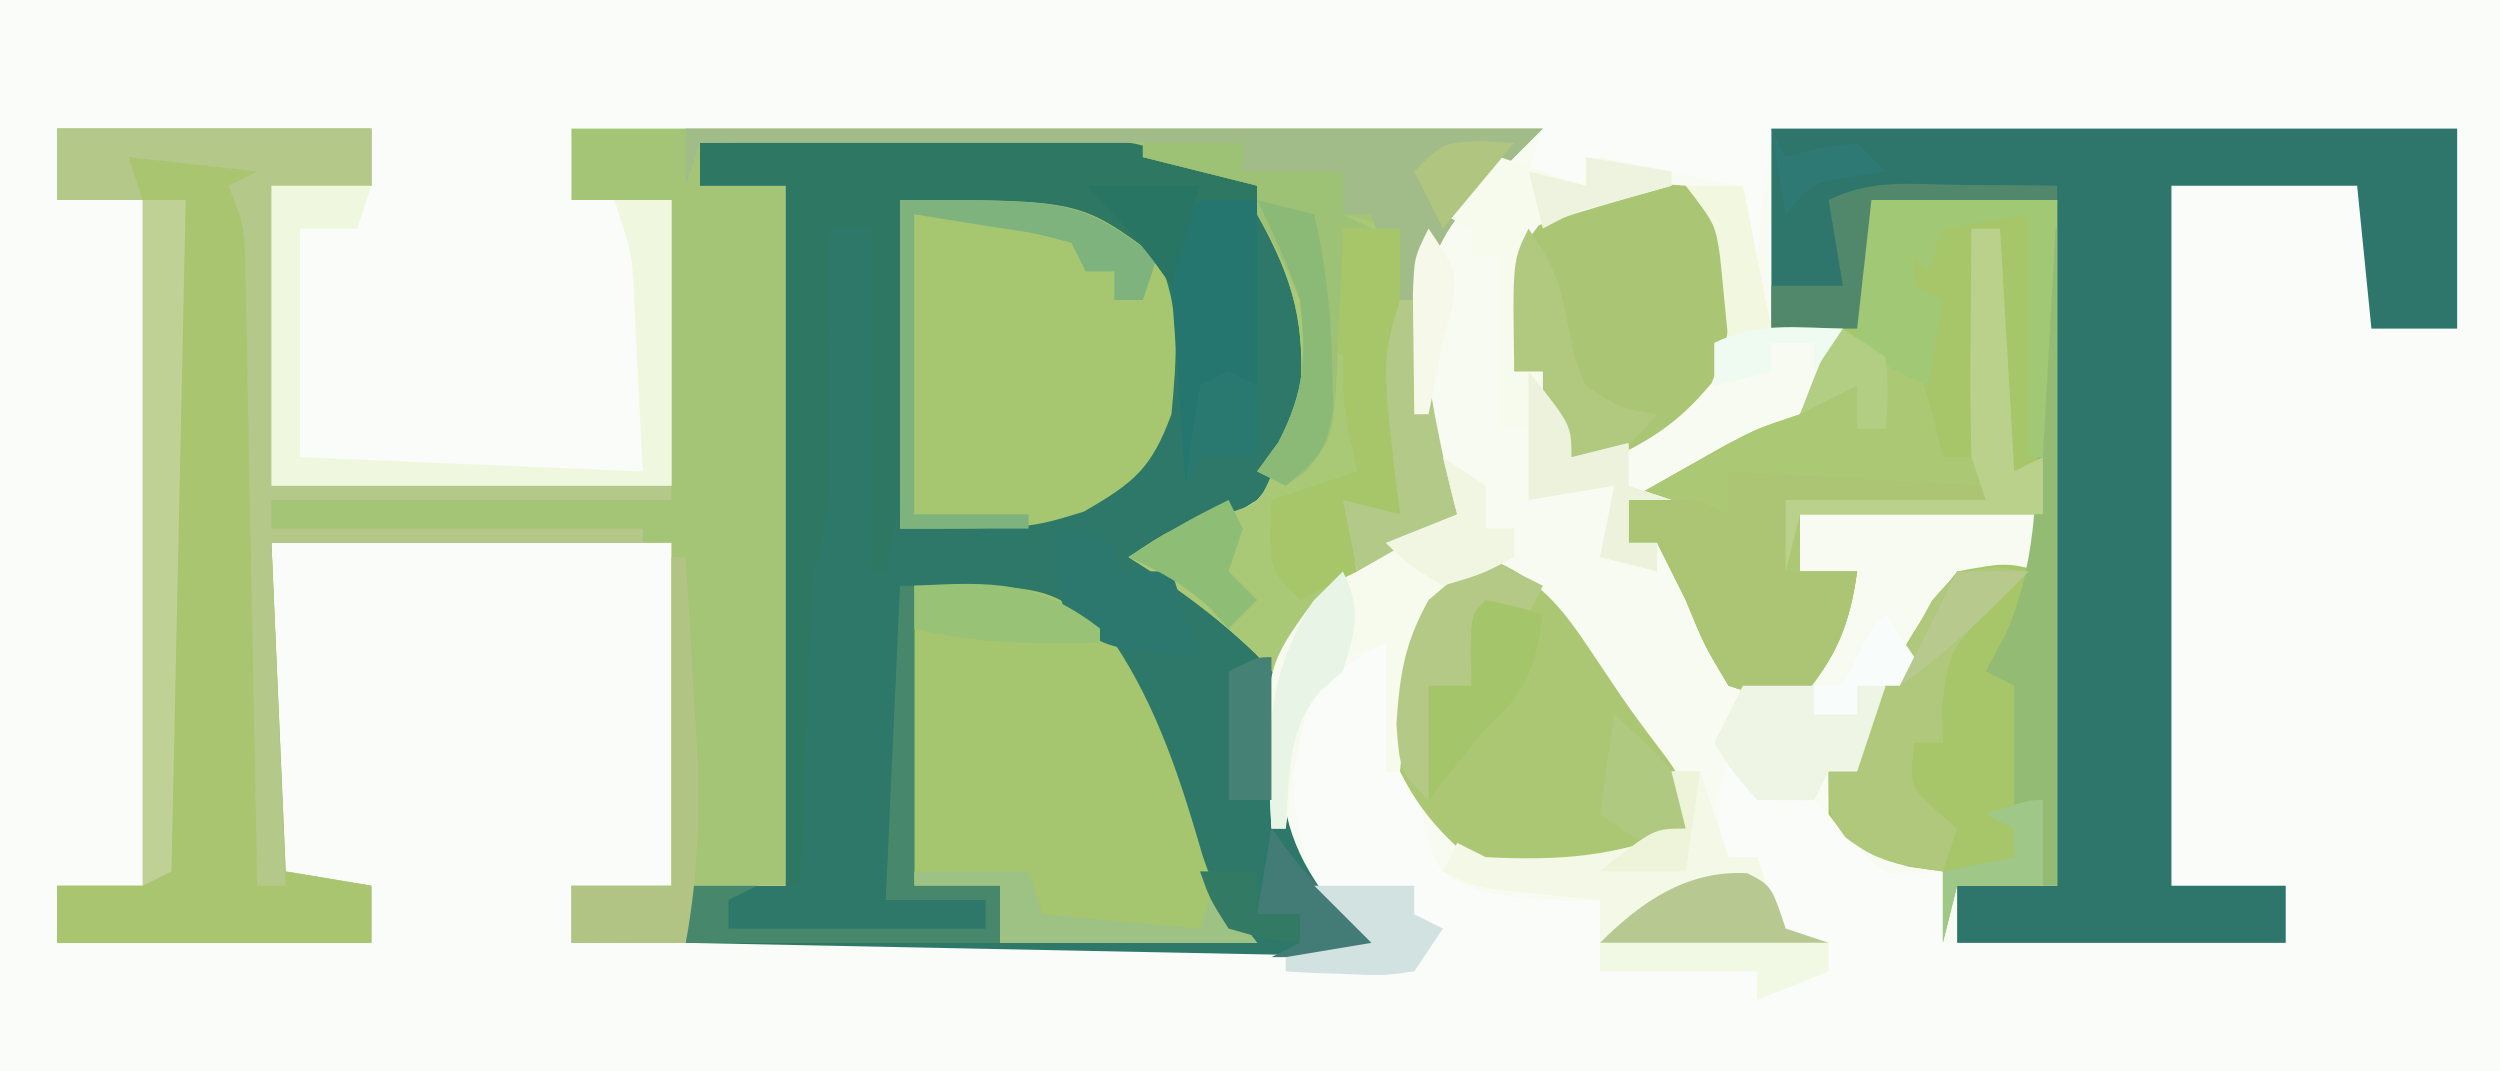 <?xml version="1.0" encoding="UTF-8"?>
<svg version="1.1" xmlns="http://www.w3.org/2000/svg" width="175" height="75">
<rect width="100%" height="100%" fill="#333333" stroke="none"/>
<path d="M0 0 C57.75 0 115.5 0 175 0 C175 24.75 175 49.5 175 75 C117.25 75 59.5 75 0 75 C0 50.25 0 25.5 0 0 Z " fill="#F8FBF2" transform="translate(0,0)"/>
<path d="M0 0 C57.75 0 115.5 0 175 0 C175 24.75 175 49.5 175 75 C117.25 75 59.5 75 0 75 C0 50.25 0 25.5 0 0 Z M4 9 C4 10.65 4 12.3 4 14 C5.98 14 7.96 14 10 14 C10 29.84 10 45.68 10 62 C8.02 62 6.04 62 4 62 C4 63.32 4 64.64 4 66 C11.26 66 18.52 66 26 66 C26 64.68 26 63.36 26 62 C24.02 61.67 22.04 61.34 20 61 C19.67 53.41 19.34 45.82 19 38 C28.24 38 37.48 38 47 38 C47 45.92 47 53.84 47 62 C44.69 62 42.38 62 40 62 C40 63.32 40 64.64 40 66 C59.14 66.33 78.28 66.66 98 67 C96.35 65.68 94.7 64.36 93 63 C90.186 58.778 90.317 54.96 91 50 C92.885 47.424 94.193 46.403 97 45 C97 47.97 97 50.94 97 54 C97.66 54 98.32 54 99 54 C99.206 55.114 99.412 56.227 99.625 57.375 C100.611 61.198 100.611 61.198 103.812 62.438 C106.64 62.937 109.14 63.168 112 63 C112 63.99 112 64.98 112 66 C117.28 66 122.56 66 128 66 C126.515 65.505 126.515 65.505 125 65 C123.812 62.438 123.812 62.438 123 60 C122.34 60 121.68 60 121 60 C119.956 56.867 120.066 56.01 121 53 C121.433 53.495 121.866 53.99 122.312 54.5 C123.997 56.332 123.997 56.332 127 56 C127.804 56.825 128.609 57.65 129.438 58.5 C131.881 61.466 131.881 61.466 136 61 C136 62.65 136 64.3 136 66 C143.92 66 151.84 66 160 66 C160 64.68 160 63.36 160 62 C157.36 62 154.72 62 152 62 C152 45.83 152 29.66 152 13 C156.29 13 160.58 13 165 13 C165.33 16.3 165.66 19.6 166 23 C167.98 23 169.96 23 172 23 C172 18.38 172 13.76 172 9 C156.16 9 140.32 9 124 9 C123.67 11.97 123.34 14.94 123 18 C122.505 15.525 122.505 15.525 122 13 C118.37 12.34 114.74 11.68 111 11 C111 11.66 111 12.32 111 13 C109.68 12.67 108.36 12.34 107 12 C107.33 11.01 107.66 10.02 108 9 C85.56 9 63.12 9 40 9 C40 10.65 40 12.3 40 14 C42.31 14 44.62 14 47 14 C47 20.6 47 27.2 47 34 C37.76 34 28.52 34 19 34 C19 27.07 19 20.14 19 13 C21.31 13 23.62 13 26 13 C26 11.68 26 10.36 26 9 C18.74 9 11.48 9 4 9 Z " fill="#FAFCFA" transform="translate(0,0)"/>
<path d="M0 0 C4.268 -0.075 8.536 -0.129 12.805 -0.165 C14.254 -0.18 15.703 -0.2 17.152 -0.226 C32.592 -0.498 32.592 -0.498 39 3 C42.022 6.279 42.891 10.225 43.5 14.562 C42.898 18.702 41.798 21.894 39 25 C36.446 26.657 33.832 27.893 31 29 C31.742 29.413 32.485 29.825 33.25 30.25 C36.011 32.007 37.921 33.477 40 36 C40.504 38.84 40.504 38.84 40.562 41.938 C40.662 46.563 41.189 49.267 44 53 C46.475 54.98 46.475 54.98 49 57 C24.25 56.505 24.25 56.505 -1 56 C-1 54.68 -1 53.36 -1 52 C1.31 52 3.62 52 6 52 C6 35.83 6 19.66 6 3 C4.02 3 2.04 3 0 3 C0 2.01 0 1.02 0 0 Z " fill="#2D7868" transform="translate(49,10)"/>
<path d="M0 0 C7.26 0 14.52 0 22 0 C22 1.32 22 2.64 22 4 C19.69 4 17.38 4 15 4 C15 10.93 15 17.86 15 25 C24.24 25 33.48 25 43 25 C43 18.4 43 11.8 43 5 C40.69 5 38.38 5 36 5 C36 3.35 36 1.7 36 0 C58.44 0 80.88 0 104 0 C102.35 1.65 100.7 3.3 99 5 C95.392 8.985 95.629 12.029 95.762 17.227 C96.063 20.738 96.822 23.686 98 27 C97.385 27.364 96.77 27.727 96.137 28.102 C91.22 31.16 88.027 33.325 86 39 C85.299 38.258 84.597 37.515 83.875 36.75 C81.023 34.022 78.324 32.087 75 30 C78 28 78 28 81.062 27.188 C84.191 26.291 84.191 26.291 85.312 23.5 C85.539 22.675 85.766 21.85 86 21 C86.33 20.34 86.66 19.68 87 19 C87.408 13.696 86.575 10.614 84 6 C84 5.34 84 4.68 84 4 C76.144 1.484 68.171 1.553 60 1.375 C58.543 1.337 57.086 1.298 55.629 1.258 C52.086 1.163 48.543 1.078 45 1 C45 1.99 45 2.98 45 4 C46.98 4 48.96 4 51 4 C51 20.17 51 36.34 51 53 C48.69 53 46.38 53 44 53 C44 54.32 44 55.64 44 57 C41.36 57 38.72 57 36 57 C36 55.68 36 54.36 36 53 C38.31 53 40.62 53 43 53 C43 45.08 43 37.16 43 29 C33.76 29 24.52 29 15 29 C15.33 36.59 15.66 44.18 16 52 C17.98 52.33 19.96 52.66 22 53 C22 54.32 22 55.64 22 57 C14.74 57 7.48 57 0 57 C0 55.68 0 54.36 0 53 C1.98 53 3.96 53 6 53 C6 37.16 6 21.32 6 5 C4.02 5 2.04 5 0 5 C0 3.35 0 1.7 0 0 Z " fill="#A4C476" transform="translate(4,9)"/>
<path d="M0 0 C15.84 0 31.68 0 48 0 C48 4.62 48 9.24 48 14 C46.02 14 44.04 14 42 14 C41.67 10.7 41.34 7.4 41 4 C36.71 4 32.42 4 28 4 C28 20.17 28 36.34 28 53 C30.64 53 33.28 53 36 53 C36 54.32 36 55.64 36 57 C28.41 57 20.82 57 13 57 C13 55.68 13 54.36 13 53 C15.31 53 17.62 53 20 53 C20 37.16 20 21.32 20 5 C15.71 5 11.42 5 7 5 C6.67 7.97 6.34 10.94 6 14 C4.02 14 2.04 14 0 14 C0 9.38 0 4.76 0 0 Z " fill="#2E756C" transform="translate(124,9)"/>
<path d="M0 0 C4.29 0 8.58 0 13 0 C13 15.84 13 31.68 13 48 C10.69 48 8.38 48 6 48 C5.67 49.32 5.34 50.64 5 52 C5 50.35 5 48.7 5 47 C4.237 46.897 3.474 46.794 2.688 46.688 C-0.198 45.949 -1.262 45.379 -3 43 C-3 42.01 -3 41.02 -3 40 C-2.34 40 -1.68 40 -1 40 C-0.836 39.172 -0.836 39.172 -0.668 38.328 C0.639 33.773 3.015 29.665 6 26 C9.375 25.375 9.375 25.375 12 26 C12 24.68 12 23.36 12 22 C6.39 22 0.78 22 -5 22 C-5 23.32 -5 24.64 -5 26 C-3.68 26 -2.36 26 -1 26 C-1.531 29.821 -2.497 32.062 -5 35 C-7.312 34.875 -7.312 34.875 -10 34 C-11.688 31.188 -11.688 31.188 -13 28 C-13.392 27.216 -13.784 26.433 -14.188 25.625 C-14.456 25.089 -14.724 24.552 -15 24 C-15.66 24 -16.32 24 -17 24 C-17 23.01 -17 22.02 -17 21 C-15.564 20.184 -14.126 19.373 -12.688 18.562 C-11.887 18.11 -11.086 17.658 -10.262 17.191 C-8 16 -8 16 -5 15 C-3.101 11.203 -2.133 7.079 -1 3 C-0.67 2.01 -0.34 1.02 0 0 Z " fill="#A6C669" transform="translate(131,14)"/>
<path d="M0 0 C7.26 0 14.52 0 22 0 C22 1.32 22 2.64 22 4 C19.69 4 17.38 4 15 4 C15 10.93 15 17.86 15 25 C24.24 25 33.48 25 43 25 C43 25.33 43 25.66 43 26 C33.76 26 24.52 26 15 26 C15 26.66 15 27.32 15 28 C23.58 28 32.16 28 41 28 C41 28.33 41 28.66 41 29 C32.42 29 23.84 29 15 29 C15.33 36.59 15.66 44.18 16 52 C17.98 52.33 19.96 52.66 22 53 C22 54.32 22 55.64 22 57 C14.74 57 7.48 57 0 57 C0 55.68 0 54.36 0 53 C1.98 53 3.96 53 6 53 C6 37.16 6 21.32 6 5 C4.02 5 2.04 5 0 5 C0 3.35 0 1.7 0 0 Z " fill="#A9C570" transform="translate(4,9)"/>
<path d="M0 0 C4.268 -0.075 8.536 -0.129 12.805 -0.165 C14.254 -0.18 15.703 -0.2 17.152 -0.226 C19.247 -0.263 21.342 -0.28 23.438 -0.293 C24.694 -0.309 25.951 -0.324 27.246 -0.341 C31 0 31 0 39 3 C39 9.27 39 15.54 39 22 C37.68 22 36.36 22 35 22 C34.67 22.66 34.34 23.32 34 24 C34 19.38 34 14.76 34 10 C33.34 10 32.68 10 32 10 C30.667 8.667 29.333 7.333 28 6 C24.992 4.997 22.462 4.697 19.312 4.438 C18.319 4.354 17.325 4.27 16.301 4.184 C15.162 4.093 15.162 4.093 14 4 C14.005 4.61 14.01 5.22 14.016 5.848 C14.037 8.628 14.05 11.408 14.062 14.188 C14.071 15.147 14.079 16.107 14.088 17.096 C14.091 18.027 14.094 18.958 14.098 19.918 C14.103 20.772 14.108 21.625 14.114 22.505 C13.996 25.092 13.571 27.477 13 30 C12.67 30 12.34 30 12 30 C12 22.08 12 14.16 12 6 C11.01 6 10.02 6 9 6 C9.005 6.585 9.01 7.17 9.016 7.772 C9.037 10.432 9.05 13.091 9.062 15.75 C9.071 16.67 9.079 17.591 9.088 18.539 C9.091 19.429 9.094 20.318 9.098 21.234 C9.103 22.051 9.108 22.868 9.114 23.71 C9.002 25.956 8.55 27.828 8 30 C7.856 31.732 7.754 33.467 7.684 35.203 C7.642 36.183 7.6 37.163 7.557 38.172 C7.517 39.188 7.478 40.203 7.438 41.25 C7.394 42.281 7.351 43.312 7.307 44.375 C7.201 46.917 7.099 49.458 7 52 C6.67 52 6.34 52 6 52 C6 35.83 6 19.66 6 3 C4.02 3 2.04 3 0 3 C0 2.01 0 1.02 0 0 Z " fill="#2E7762" transform="translate(49,10)"/>
<path d="M0 0 C9.6 0 9.6 0 14 4 C17.038 8.562 18.677 13.692 20.191 18.922 C21.079 21.479 21.079 21.479 24 25 C18.06 25 12.12 25 6 25 C6 23.68 6 22.36 6 21 C4.02 21 2.04 21 0 21 C0 14.07 0 7.14 0 0 Z " fill="#A5C56F" transform="translate(64,41)"/>
<path d="M0 0 C12.588 0 12.588 0 18 4 C19.729 7.458 19.348 11.213 19 15 C17.592 18.81 16.402 19.767 12.875 21.812 C9 23 9 23 0 23 C0 15.41 0 7.82 0 0 Z " fill="#A6C770" transform="translate(63,14)"/>
<path d="M0 0 C0.66 0 1.32 0 2 0 C2.495 8.415 2.495 8.415 3 17 C3.66 16.67 4.32 16.34 5 16 C5 17.32 5 18.64 5 20 C-0.61 20 -6.22 20 -12 20 C-12 21.32 -12 22.64 -12 24 C-10.68 24 -9.36 24 -8 24 C-8.531 27.821 -9.497 30.062 -12 33 C-14.312 32.875 -14.312 32.875 -17 32 C-18.688 29.188 -18.688 29.188 -20 26 C-20.392 25.216 -20.784 24.433 -21.188 23.625 C-21.456 23.089 -21.724 22.552 -22 22 C-22.66 22 -23.32 22 -24 22 C-24 21.01 -24 20.02 -24 19 C-22.564 18.184 -21.126 17.373 -19.688 16.562 C-18.887 16.11 -18.086 15.658 -17.262 15.191 C-15 14 -15 14 -12 13 C-10.781 10.496 -10.781 10.496 -10 8 C-7 8 -7 8 -4 9 C-2.812 12.562 -2.812 12.562 -2 16 C-1.34 16 -0.68 16 0 16 C0 10.72 0 5.44 0 0 Z " fill="#ABC975" transform="translate(138,16)"/>
<path d="M0 0 C3.792 1.484 5.338 3.521 7.562 6.875 C10.034 10.58 10.034 10.58 12.715 14.133 C14 16 14 16 14 19 C8.982 22.011 5.712 22.725 0 22 C-2.691 19.824 -4.455 18.089 -6 15 C-6.255 10.5 -6.214 6.984 -4 3 C-1.875 1.188 -1.875 1.188 0 0 Z " fill="#ACC774" transform="translate(104,39)"/>
<path d="M0 0 C2.31 0 4.62 0 7 0 C7 0.66 7 1.32 7 2 C9.31 2 11.62 2 14 2 C14 2.99 14 3.98 14 5 C15.32 5.33 16.64 5.66 18 6 C18 12.6 18 19.2 18 26 C16.68 25.67 15.36 25.34 14 25 C14.227 25.763 14.454 26.526 14.688 27.312 C14.791 28.199 14.894 29.086 15 30 C13.688 31.5 13.688 31.5 12 33 C10.81 35.599 10.81 35.599 10 38 C9.299 37.258 8.598 36.515 7.875 35.75 C5.023 33.022 2.324 31.087 -1 29 C2 27 2 27 5.062 26.188 C8.191 25.291 8.191 25.291 9.312 22.5 C9.539 21.675 9.766 20.85 10 20 C10.33 19.34 10.66 18.68 11 18 C11.408 12.696 10.575 9.614 8 5 C8 4.34 8 3.68 8 3 C5.36 2.34 2.72 1.68 0 1 C0 0.67 0 0.34 0 0 Z " fill="#AAC977" transform="translate(80,10)"/>
<path d="M0 0 C1.875 1 1.875 1 3 3 C3.413 7.268 3.475 9.876 1.812 13.812 C-0.251 16.303 -2.085 17.615 -5 19 C-5.99 19 -6.98 19 -8 19 C-10 16 -10 16 -10 13 C-10.66 13 -11.32 13 -12 13 C-12.491 5.638 -12.491 5.638 -10.125 2.562 C-6.593 -0.035 -4.393 -0.359 0 0 Z " fill="#AAC674" transform="translate(118,13)"/>
<path d="M0 0 C19.8 0 39.6 0 60 0 C58.35 1.65 56.7 3.3 55 5 C51.392 8.985 51.629 12.029 51.762 17.227 C52.063 20.738 52.822 23.686 54 27 C50.535 28.98 50.535 28.98 47 31 C46.67 29.35 46.34 27.7 46 26 C47.32 26.33 48.64 26.66 50 27 C49.752 25.724 49.752 25.724 49.5 24.422 C48.994 20.961 48.936 17.743 49 14.25 C49.229 9.964 49.229 9.964 48 6 C47.34 6 46.68 6 46 6 C46 5.01 46 4.02 46 3 C45.402 3.186 44.804 3.371 44.188 3.562 C42 4 42 4 39 3 C39 2.34 39 1.68 39 1 C26.46 1 13.92 1 1 1 C0.67 1.99 0.34 2.98 0 4 C0 2.68 0 1.36 0 0 Z " fill="#A1BC88" transform="translate(48,9)"/>
<path d="M0 0 C7.26 0 14.52 0 22 0 C22 1.32 22 2.64 22 4 C19.69 4 17.38 4 15 4 C15 10.93 15 17.86 15 25 C24.24 25 33.48 25 43 25 C43 25.33 43 25.66 43 26 C33.76 26 24.52 26 15 26 C15 26.66 15 27.32 15 28 C23.58 28 32.16 28 41 28 C41 28.33 41 28.66 41 29 C32.42 29 23.84 29 15 29 C15.33 36.92 15.66 44.84 16 53 C15.34 53 14.68 53 14 53 C13.99 52.43 13.979 51.861 13.969 51.274 C13.861 45.353 13.746 39.432 13.628 33.511 C13.584 31.301 13.543 29.09 13.503 26.88 C13.445 23.705 13.381 20.53 13.316 17.355 C13.3 16.365 13.283 15.374 13.266 14.353 C13.246 13.433 13.226 12.512 13.205 11.563 C13.19 10.753 13.174 9.942 13.158 9.107 C13.072 6.809 13.072 6.809 12 4 C12.66 3.67 13.32 3.34 14 3 C11.03 2.67 8.06 2.34 5 2 C5.33 2.99 5.66 3.98 6 5 C4.02 5 2.04 5 0 5 C0 3.35 0 1.7 0 0 Z " fill="#B3C889" transform="translate(4,9)"/>
<path d="M0 0 C5.94 0.33 11.88 0.66 18 1 C18 1.33 18 1.66 18 2 C13.38 2 8.76 2 4 2 C4 3.65 4 5.3 4 7 C5.65 7 7.3 7 9 7 C8.469 10.821 7.503 13.062 5 16 C2.688 15.875 2.688 15.875 0 15 C-1.688 12.188 -1.688 12.188 -3 9 C-3.392 8.216 -3.784 7.433 -4.188 6.625 C-4.456 6.089 -4.724 5.553 -5 5 C-5.66 5 -6.32 5 -7 5 C-7 4.01 -7 3.02 -7 2 C-2.25 1.875 -2.25 1.875 0 3 C0 2.01 0 1.02 0 0 Z " fill="#ABC575" transform="translate(121,33)"/>
<path d="M0 0 C2.31 0 4.62 0 7 0 C6.67 0.99 6.34 1.98 6 3 C4.68 3 3.36 3 2 3 C2 8.28 2 13.56 2 19 C9.92 19.33 17.84 19.66 26 20 C25.856 17.236 25.711 14.473 25.562 11.625 C25.519 10.756 25.476 9.886 25.432 8.991 C25.29 4.863 25.29 4.863 24 1 C25.32 1 26.64 1 28 1 C28 7.6 28 14.2 28 21 C18.76 21 9.52 21 0 21 C0 14.07 0 7.14 0 0 Z " fill="#EFF8DE" transform="translate(19,13)"/>
<path d="M0 0 C0.66 0 1.32 0 2 0 C2.66 1.98 3.32 3.96 4 6 C4.66 6 5.32 6 6 6 C6.268 6.804 6.536 7.609 6.812 8.438 C7.204 9.283 7.596 10.129 8 11 C8.99 11.33 9.98 11.66 11 12 C5.72 12 0.44 12 -5 12 C-5 11.01 -5 10.02 -5 9 C-5.626 8.939 -6.253 8.879 -6.898 8.816 C-7.716 8.733 -8.533 8.649 -9.375 8.562 C-10.593 8.441 -10.593 8.441 -11.836 8.316 C-14 8 -14 8 -16 7 C-15.67 6.34 -15.34 5.68 -15 5 C-14.34 5.33 -13.68 5.66 -13 6 C-7.763 6.262 -3.938 5.975 1 4 C0.67 2.68 0.34 1.36 0 0 Z " fill="#F3F8E7" transform="translate(117,54)"/>
<path d="M0 0 C0.99 0.66 1.98 1.32 3 2 C3 2.99 3 3.98 3 5 C3.66 5 4.32 5 5 5 C5 5.66 5 6.32 5 7 C4.051 7.474 3.103 7.949 2.125 8.438 C-0.407 9.984 -0.942 10.814 -1.844 13.707 C-2.326 16.47 -2.721 19.21 -3 22 C-3.33 22 -3.66 22 -4 22 C-4 19.03 -4 16.06 -4 13 C-6.575 13.804 -6.575 13.804 -9 16 C-10.052 19.284 -10.571 22.583 -11 26 C-11.33 26 -11.66 26 -12 26 C-12.59 14.937 -12.59 14.937 -9 10 C-2.24 4 -2.24 4 1 4 C0.67 2.68 0.34 1.36 0 0 Z " fill="#F7FBEE" transform="translate(101,32)"/>
<path d="M0 0 C1.32 0 2.64 0 4 0 C4 6.6 4 13.2 4 20 C2.68 19.67 1.36 19.34 0 19 C0.33 20.65 0.66 22.3 1 24 C-0.98 24.99 -0.98 24.99 -3 26 C-5 24 -5 24 -5.125 21.375 C-5.084 20.591 -5.043 19.808 -5 19 C-3.02 18.34 -1.04 17.68 1 17 C0.835 16.237 0.67 15.474 0.5 14.688 C0 12 0 12 0 9 C-0.33 8.67 -0.66 8.34 -1 8 C-1.235 2.471 -1.235 2.471 0 0 Z " fill="#A7C669" transform="translate(94,16)"/>
<path d="M0 0 C1.98 0.66 3.96 1.32 6 2 C6.33 1.34 6.66 0.68 7 0 C8.65 0.33 10.3 0.66 12 1 C12 1.33 12 1.66 12 2 C10.907 2.309 9.814 2.619 8.688 2.938 C6.446 3.583 4.213 4.262 2 5 C1.67 8.3 1.34 11.6 1 15 C1.66 15 2.32 15 3 15 C3.66 16.98 4.32 18.96 5 21 C6.32 20.67 7.64 20.34 9 20 C9 20.99 9 21.98 9 23 C9.99 23.33 10.98 23.66 12 24 C11.01 24 10.02 24 9 24 C9 24.99 9 25.98 9 27 C9.66 27 10.32 27 11 27 C11 27.66 11 28.32 11 29 C9.68 28.67 8.36 28.34 7 28 C7.33 26.35 7.66 24.7 8 23 C6.02 23.33 4.04 23.66 2 24 C2 21 2 21 3 19 C2.01 19 1.02 19 0 19 C0 15.04 0 11.08 0 7 C-0.66 7 -1.32 7 -2 7 C-2 6.34 -2 5.68 -2 5 C-2.66 4.67 -3.32 4.34 -4 4 C-2.68 2.68 -1.36 1.36 0 0 Z " fill="#F6FBEE" transform="translate(105,11)"/>
<path d="M0 0 C0.99 0 1.98 0 3 0 C2.67 15.51 2.34 31.02 2 47 C1.01 47.495 1.01 47.495 0 48 C0 32.16 0 16.32 0 0 Z " fill="#C0D195" transform="translate(10,14)"/>
<path d="M0 0 C1.32 0 2.64 0 4 0 C4 5.94 4 11.88 4 18 C2.68 18 1.36 18 0 18 C-0.33 18.66 -0.66 19.32 -1 20 C-1.221 17.042 -1.427 14.084 -1.625 11.125 C-1.689 10.283 -1.754 9.441 -1.82 8.574 C-1.872 7.769 -1.923 6.963 -1.977 6.133 C-2.029 5.389 -2.081 4.646 -2.135 3.879 C-2 2 -2 2 0 0 Z " fill="#25766F" transform="translate(84,14)"/>
<path d="M0 0 C0.758 0.098 1.516 0.196 2.297 0.297 C1.09 1.472 1.09 1.472 -0.141 2.672 C-3.262 5.79 -3.262 5.79 -3.766 9.922 C-3.745 10.706 -3.724 11.489 -3.703 12.297 C-4.363 12.297 -5.023 12.297 -5.703 12.297 C-6.035 15.299 -6.035 15.299 -4.203 16.984 C-3.461 17.634 -3.461 17.634 -2.703 18.297 C-3.033 19.287 -3.363 20.277 -3.703 21.297 C-6.445 20.926 -8.289 20.611 -10.516 18.922 C-11.703 17.297 -11.703 17.297 -11.703 14.297 C-11.043 14.297 -10.383 14.297 -9.703 14.297 C-9.595 13.745 -9.487 13.193 -9.375 12.625 C-8.571 9.839 -7.383 7.568 -5.953 5.047 C-5.463 4.155 -4.973 3.263 -4.469 2.344 C-2.703 0.297 -2.703 0.297 0 0 Z " fill="#B0C87B" transform="translate(139.703,39.703)"/>
<path d="M0 0 C0.33 0 0.66 0 1 0 C1 15.18 1 30.36 1 46 C0.67 46 0.34 46 0 46 C-0.33 44.35 -0.66 42.7 -1 41 C-1.33 41 -1.66 41 -2 41 C-2 38.03 -2 35.06 -2 32 C-2.66 31.67 -3.32 31.34 -4 31 C-3.519 30.102 -3.038 29.203 -2.543 28.277 C-0.243 22.912 -0.432 17.317 -0.312 11.562 C-0.261 9.893 -0.261 9.893 -0.209 8.189 C-0.127 5.46 -0.058 2.73 0 0 Z " fill="#94BB74" transform="translate(143,16)"/>
<path d="M0 0 C4.29 0 8.58 0 13 0 C12.67 5.94 12.34 11.88 12 18 C11.67 18 11.34 18 11 18 C11 12.39 11 6.78 11 1 C9.02 1.33 7.04 1.66 5 2 C4.67 2.99 4.34 3.98 4 5 C3.67 4.67 3.34 4.34 3 4 C3 4.66 3 5.32 3 6 C3.66 6.33 4.32 6.66 5 7 C4.67 8.98 4.34 10.96 4 13 C1.5 11.938 1.5 11.938 -1 10 C-1.406 6.214 -1.203 3.609 0 0 Z " fill="#A1C875" transform="translate(131,14)"/>
<path d="M0 0 C2.31 0 4.62 0 7 0 C7 0.66 7 1.32 7 2 C9.31 2 11.62 2 14 2 C14 2.99 14 3.98 14 5 C14.66 5.33 15.32 5.66 16 6 C15.34 6 14.68 6 14 6 C13.963 7.048 13.925 8.096 13.887 9.176 C13.821 10.555 13.755 11.934 13.688 13.312 C13.654 14.348 13.654 14.348 13.619 15.404 C13.345 20.557 13.345 20.557 11.457 22.98 C10.736 23.485 10.736 23.485 10 24 C9.34 23.67 8.68 23.34 8 23 C8.495 22.319 8.99 21.639 9.5 20.938 C11.367 17.282 11.428 15.067 11 11 C9.584 7.749 9.584 7.749 8 5 C8 4.34 8 3.68 8 3 C5.36 2.34 2.72 1.68 0 1 C0 0.67 0 0.34 0 0 Z " fill="#9DC175" transform="translate(80,10)"/>
<path d="M0 0 C0.33 0 0.66 0 1 0 C1 6.93 1 13.86 1 21 C2.98 21 4.96 21 7 21 C7 22.32 7 23.64 7 25 C-0.26 25 -7.52 25 -15 25 C-15 23.68 -15 22.36 -15 21 C-13.35 21 -11.7 21 -10 21 C-10.66 21.33 -11.32 21.66 -12 22 C-12 22.66 -12 23.32 -12 24 C-6.06 24 -0.12 24 6 24 C6 23.34 6 22.68 6 22 C3.69 22 1.38 22 -1 22 C-0.67 14.74 -0.34 7.48 0 0 Z " fill="#47876C" transform="translate(63,41)"/>
<path d="M0 0 C12.375 0 12.375 0 18 4 C17.67 4.99 17.34 5.98 17 7 C16.34 7 15.68 7 15 7 C15 6.34 15 5.68 15 5 C14.34 5 13.68 5 13 5 C12.67 4.34 12.34 3.68 12 3 C9.42 2.309 9.42 2.309 6.438 1.875 C4.643 1.586 2.849 1.298 1 1 C1 7.93 1 14.86 1 22 C3.64 22 6.28 22 9 22 C9 22.33 9 22.66 9 23 C6.03 23 3.06 23 0 23 C0 15.41 0 7.82 0 0 Z " fill="#7EB37D" transform="translate(63,14)"/>
<path d="M0 0 C0.66 0 1.32 0 2 0 C2.33 5.61 2.66 11.22 3 17 C3.66 16.67 4.32 16.34 5 16 C5 17.32 5 18.64 5 20 C-0.61 20 -6.22 20 -12 20 C-12.33 21.32 -12.66 22.64 -13 24 C-13 22.35 -13 20.7 -13 19 C-8.38 19 -3.76 19 1 19 C0.67 18.01 0.34 17.02 0 16 C-0.071 13.261 -0.094 10.55 -0.062 7.812 C-0.058 7.063 -0.053 6.313 -0.049 5.541 C-0.037 3.694 -0.019 1.847 0 0 Z " fill="#B9D18B" transform="translate(138,16)"/>
<path d="M0 0 C1.87 2.806 2.277 3.913 2.812 7.062 C3.232 9.168 3.232 9.168 4 11 C6.483 12.597 6.483 12.597 9 13 C7.688 14.5 7.688 14.5 6 16 C5.01 16 4.02 16 3 16 C1 13 1 13 1 10 C0.34 10 -0.32 10 -1 10 C-1.125 2.25 -1.125 2.25 0 0 Z M3 0 C3 3 3 3 3 3 Z " fill="#B1C87F" transform="translate(107,16)"/>
<path d="M0 0 C0.33 0 0.66 0 1 0 C1.199 3.187 1.382 6.375 1.562 9.562 C1.619 10.458 1.675 11.353 1.732 12.275 C2.012 17.364 1.929 21.985 1 27 C-1.64 27 -4.28 27 -7 27 C-7 25.68 -7 24.36 -7 23 C-4.69 23 -2.38 23 0 23 C0 15.41 0 7.82 0 0 Z " fill="#B2C484" transform="translate(47,39)"/>
<path d="M0 0 C1.32 0.66 2.64 1.32 4 2 C3.67 2.66 3.34 3.32 3 4 C2.01 4 1.02 4 0 4 C-0.33 5.65 -0.66 7.3 -1 9 C-1.99 9 -2.98 9 -4 9 C-4 11.64 -4 14.28 -4 17 C-6 15 -6 15 -6.25 11.688 C-6.013 8.191 -5.688 6.039 -4 3 C-1.875 1.188 -1.875 1.188 0 0 Z " fill="#B5C986" transform="translate(104,39)"/>
<path d="M0 0 C1.65 0 3.3 0 5 0 C5 0.66 5 1.32 5 2 C5.99 2 6.98 2 8 2 C8 1.34 8 0.68 8 0 C8.66 0 9.32 0 10 0 C9.34 1.98 8.68 3.96 8 6 C7.34 6 6.68 6 6 6 C5.67 6.66 5.34 7.32 5 8 C3.68 8 2.36 8 1 8 C-0.75 6 -0.75 6 -2 4 C-1.333 2.667 -0.667 1.333 0 0 Z " fill="#EFF5E4" transform="translate(122,48)"/>
<path d="M0 0 C2.062 0.438 2.062 0.438 4 1 C3.487 4.797 2.843 6.473 0 9 C-1.347 10.655 -2.683 12.32 -4 14 C-4 11.36 -4 8.72 -4 6 C-3.01 6 -2.02 6 -1 6 C-1.021 5.196 -1.041 4.391 -1.062 3.562 C-1 1 -1 1 0 0 Z " fill="#A5C56B" transform="translate(104,42)"/>
<path d="M0 0 C1.32 0.33 2.64 0.66 4 1 C4 1.66 4 2.32 4 3 C5.32 3 6.64 3 8 3 C8.66 4.98 9.32 6.96 10 9 C3.552 8.392 3.552 8.392 1.062 6.625 C-0.379 4.42 0 2.562 0 0 Z " fill="#2C786F" transform="translate(74,37)"/>
<path d="M0 0 C0.33 0 0.66 0 1 0 C1.133 0.748 1.266 1.495 1.402 2.266 C1.579 3.25 1.756 4.235 1.938 5.25 C2.199 6.712 2.199 6.712 2.465 8.203 C2.904 10.497 3.403 12.743 4 15 C1.69 16.32 -0.62 17.64 -3 19 C-3.33 17.35 -3.66 15.7 -4 14 C-2.68 14.33 -1.36 14.66 0 15 C-0.084 14.336 -0.168 13.672 -0.254 12.988 C-1.265 4.218 -1.265 4.218 0 0 Z " fill="#B3C987" transform="translate(98,21)"/>
<path d="M0 0 C1.688 0.875 1.688 0.875 2.688 3.875 C3.678 4.205 4.668 4.535 5.688 4.875 C0.407 4.875 -4.872 4.875 -10.312 4.875 C-7.417 1.98 -4.21 -0.228 0 0 Z " fill="#B8C891" transform="translate(122.312,61.125)"/>
<path d="M0 0 C1.281 0.009 2.563 0.018 3.883 0.027 C4.87 0.039 5.858 0.051 6.875 0.062 C6.875 0.393 6.875 0.723 6.875 1.062 C2.585 1.062 -1.705 1.062 -6.125 1.062 C-6.455 4.032 -6.785 7.003 -7.125 10.062 C-9.105 10.062 -11.085 10.062 -13.125 10.062 C-13.125 9.072 -13.125 8.082 -13.125 7.062 C-11.475 7.062 -9.825 7.062 -8.125 7.062 C-8.455 5.082 -8.785 3.103 -9.125 1.062 C-6.122 -0.439 -3.334 -0.03 0 0 Z " fill="#51876B" transform="translate(137.125,12.938)"/>
<path d="M0 0 C3 3.75 3 3.75 3 6 C4.32 5.67 5.64 5.34 7 5 C7 5.99 7 6.98 7 8 C7.99 8.33 8.98 8.66 10 9 C9.01 9 8.02 9 7 9 C7 9.99 7 10.98 7 12 C7.66 12 8.32 12 9 12 C9 12.66 9 13.32 9 14 C7.68 13.67 6.36 13.34 5 13 C5.33 11.35 5.66 9.7 6 8 C4.02 8.33 2.04 8.66 0 9 C0 6 0 3 0 0 Z " fill="#ECF2DB" transform="translate(107,26)"/>
<path d="M0 0 C2.64 0 5.28 0 8 0 C8.33 0.99 8.66 1.98 9 3 C12.63 3.33 16.26 3.66 20 4 C20.33 3.01 20.66 2.02 21 1 C21.99 2.32 22.98 3.64 24 5 C18.06 5 12.12 5 6 5 C6 3.68 6 2.36 6 1 C4.02 1 2.04 1 0 1 C0 0.67 0 0.34 0 0 Z " fill="#9EC283" transform="translate(64,61)"/>
<path d="M0 0 C5.336 -0.271 8.614 -0.427 13 3 C13 3.33 13 3.66 13 4 C8.484 4.077 4.409 4.102 0 3 C0 2.01 0 1.02 0 0 Z " fill="#98C377" transform="translate(64,41)"/>
<path d="M0 0 C5.28 0 10.56 0 16 0 C16 0.66 16 1.32 16 2 C14.35 2.66 12.7 3.32 11 4 C11 3.34 11 2.68 11 2 C7.37 2 3.74 2 0 2 C0 1.34 0 0.68 0 0 Z " fill="#F1F8E3" transform="translate(112,66)"/>
<path d="M0 0 C1.367 2.734 0.847 4.107 0 7 C-0.495 7.433 -0.99 7.866 -1.5 8.312 C-3.985 11.109 -3.7 14.343 -4 18 C-4.33 18 -4.66 18 -5 18 C-5.325 11.901 -5.449 7.306 -2 2 C-1.34 1.34 -0.68 0.68 0 0 Z " fill="#E8F4E5" transform="translate(94,40)"/>
<path d="M0 0 C1.32 0.33 2.64 0.66 4 1 C4.807 4.578 5.189 7.958 5.25 11.625 C5.276 12.566 5.302 13.507 5.328 14.477 C4.95 17.385 4.267 18.222 2 20 C1.34 19.67 0.68 19.34 0 19 C0.495 18.319 0.99 17.639 1.5 16.938 C3.375 13.265 3.423 11.09 3 7 C2.165 4.54 1.147 2.343 0 0 Z " fill="#8BBA76" transform="translate(88,14)"/>
<path d="M0 0 C2.5 2.312 2.5 2.312 5 5 C5 5.99 5 6.98 5 8 C4.01 8.33 3.02 8.66 2 9 C1.01 8.34 0.02 7.68 -1 7 C-0.67 4.69 -0.34 2.38 0 0 Z " fill="#B0C980" transform="translate(113,50)"/>
<path d="M0 0 C0.99 0.66 1.98 1.32 3 2 C3 2.99 3 3.98 3 5 C3.66 5 4.32 5 5 5 C5 5.66 5 6.32 5 7 C2.75 8.188 2.75 8.188 0 9 C-2.312 7.625 -2.312 7.625 -4 6 C-2.35 5.34 -0.7 4.68 1 4 C0.67 2.68 0.34 1.36 0 0 Z " fill="#F1F6E3" transform="translate(101,32)"/>
<path d="M0 0 C0.557 0.743 1.114 1.485 1.688 2.25 C3.93 4.917 6.221 6.916 9 9 C6.03 9 3.06 9 0 9 C0.66 8.67 1.32 8.34 2 8 C2 7.34 2 6.68 2 6 C1.01 6 0.02 6 -1 6 C-0.67 4.02 -0.34 2.04 0 0 Z " fill="#437C77" transform="translate(89,58)"/>
<path d="M0 0 C2.31 0 4.62 0 7 0 C7 0.66 7 1.32 7 2 C7.66 2.33 8.32 2.66 9 3 C8.01 4.485 8.01 4.485 7 6 C4.836 6.293 4.836 6.293 2.375 6.188 C1.558 6.16 0.74 6.133 -0.102 6.105 C-1.041 6.053 -1.041 6.053 -2 6 C-2 5.67 -2 5.34 -2 5 C-0.02 4.67 1.96 4.34 4 4 C2.68 2.68 1.36 1.36 0 0 Z " fill="#D1E2E0" transform="translate(92,62)"/>
<path d="M0 0 C0.33 0.66 0.66 1.32 1 2 C0.67 2.99 0.34 3.98 0 5 C0.66 5.66 1.32 6.32 2 7 C1.34 7.66 0.68 8.32 0 9 C-0.412 8.546 -0.825 8.092 -1.25 7.625 C-3.064 5.94 -4.753 5.007 -7 4 C-4.681 2.454 -2.494 1.204 0 0 Z " fill="#8EBD76" transform="translate(86,35)"/>
<path d="M0 0 C0 1.98 0 3.96 0 6 C-1.98 6 -3.96 6 -6 6 C-6.33 7.32 -6.66 8.64 -7 10 C-7 8.35 -7 6.7 -7 5 C-5.35 4.67 -3.7 4.34 -2 4 C-2 3.34 -2 2.68 -2 2 C-2.66 1.67 -3.32 1.34 -4 1 C-1 0 -1 0 0 0 Z " fill="#9FC787" transform="translate(143,56)"/>
<path d="M0 0 C0 3.3 0 6.6 0 10 C-0.99 10 -1.98 10 -3 10 C-3 7.03 -3 4.06 -3 1 C-1 0 -1 0 0 0 Z " fill="#458275" transform="translate(89,46)"/>
<path d="M0 0 C2 3 2 3 1.688 5.375 C1.461 6.241 1.234 7.107 1 8 C0.814 8.928 0.629 9.856 0.438 10.812 C0.293 11.534 0.149 12.256 0 13 C-0.33 13 -0.66 13 -1 13 C-1.027 11.208 -1.046 9.417 -1.062 7.625 C-1.074 6.627 -1.086 5.63 -1.098 4.602 C-1 2 -1 2 0 0 Z " fill="#F6F9E9" transform="translate(100,16)"/>
<path d="M0 0 C1.32 0 2.64 0 4 0 C4.66 3.3 5.32 6.6 6 10 C5.01 10.33 4.02 10.66 3 11 C2.805 9.014 2.609 7.029 2.414 5.043 C2.073 2.7 2.073 2.7 0 0 Z " fill="#F2F7DF" transform="translate(118,13)"/>
<path d="M0 0 C0.66 0.33 1.32 0.66 2 1 C2 2.65 2 4.3 2 6 C0.68 6 -0.64 6 -2 6 C-2.33 6.66 -2.66 7.32 -3 8 C-2.744 5.657 -2.407 3.322 -2 1 C-1.34 0.67 -0.68 0.34 0 0 Z " fill="#297971" transform="translate(86,26)"/>
<path d="M0 0 C0.99 0.66 1.98 1.32 3 2 C3.188 4.625 3.188 4.625 3 7 C2.34 7 1.68 7 1 7 C1 6.01 1 5.02 1 4 C-0.98 4.99 -0.98 4.99 -3 6 C-1.125 1.125 -1.125 1.125 0 0 Z " fill="#B1CE83" transform="translate(129,23)"/>
<path d="M0 0 C2.64 0 5.28 0 8 0 C7.34 2.31 6.68 4.62 6 7 C5.567 6.402 5.134 5.804 4.688 5.188 C3.225 3.292 1.729 1.647 0 0 Z " fill="#297563" transform="translate(76,13)"/>
<path d="M0 0 C0.784 0.041 1.567 0.083 2.375 0.125 C0.725 2.105 -0.925 4.085 -2.625 6.125 C-3.285 4.805 -3.945 3.485 -4.625 2.125 C-2.625 0.125 -2.625 0.125 0 0 Z " fill="#B0C580" transform="translate(103.625,9.875)"/>
<path d="M0 0 C0.66 0.99 1.32 1.98 2 3 C1.67 3.66 1.34 4.32 1 5 C0.01 5 -0.98 5 -2 5 C-2 5.66 -2 6.32 -2 7 C-2.99 7 -3.98 7 -5 7 C-5 6.34 -5 5.68 -5 5 C-4.34 5 -3.68 5 -3 5 C-2.536 4.041 -2.536 4.041 -2.062 3.062 C-1 1 -1 1 0 0 Z " fill="#F8FDFC" transform="translate(132,43)"/>
<path d="M0 0 C1.65 0 3.3 0 5 0 C2.147 2.932 -0.651 5.643 -4 8 C-2.667 5.333 -1.333 2.667 0 0 Z " fill="#B7C98C" transform="translate(137,40)"/>
<path d="M0 0 C1.32 0 2.64 0 4 0 C4 0.99 4 1.98 4 3 C4.99 3 5.98 3 7 3 C7 3.66 7 4.32 7 5 C4.625 4.75 4.625 4.75 2 4 C0.688 1.938 0.688 1.938 0 0 Z " fill="#337A64" transform="translate(84,61)"/>
<path d="M0 0 C0.66 0 1.32 0 2 0 C1.67 2.31 1.34 4.62 1 7 C-0.98 7 -2.96 7 -5 7 C-1.25 4 -1.25 4 1 4 C0.67 2.68 0.34 1.36 0 0 Z " fill="#EDF4DA" transform="translate(117,54)"/>
<path d="M0 0 C-0.99 1.485 -0.99 1.485 -2 3 C-2 2.34 -2 1.68 -2 1 C-2.99 1 -3.98 1 -5 1 C-5 1.66 -5 2.32 -5 3 C-6.32 3.33 -7.64 3.66 -9 4 C-9 3.01 -9 2.02 -9 1 C-6.043 -0.478 -3.258 -0.06 0 0 Z " fill="#EFFAF0" transform="translate(129,23)"/>
<path d="M0 0 C2.97 0.495 2.97 0.495 6 1 C6 1.33 6 1.66 6 2 C4.886 2.309 3.772 2.619 2.625 2.938 C-0.795 3.823 -0.795 3.823 -3 5 C-3.33 3.68 -3.66 2.36 -4 1 C-2.68 1.33 -1.36 1.66 0 2 C0 1.34 0 0.68 0 0 Z " fill="#EDF3DF" transform="translate(111,11)"/>
<path d="M0 0 C0.33 0.66 0.66 1.32 1 2 C1.784 1.794 2.567 1.587 3.375 1.375 C4.674 1.189 4.674 1.189 6 1 C6.66 1.66 7.32 2.32 8 3 C7.216 3.124 6.433 3.248 5.625 3.375 C2.859 3.791 2.859 3.791 1 6 C0.67 4.02 0.34 2.04 0 0 Z " fill="#2E7974" transform="translate(124,9)"/>
</svg>

